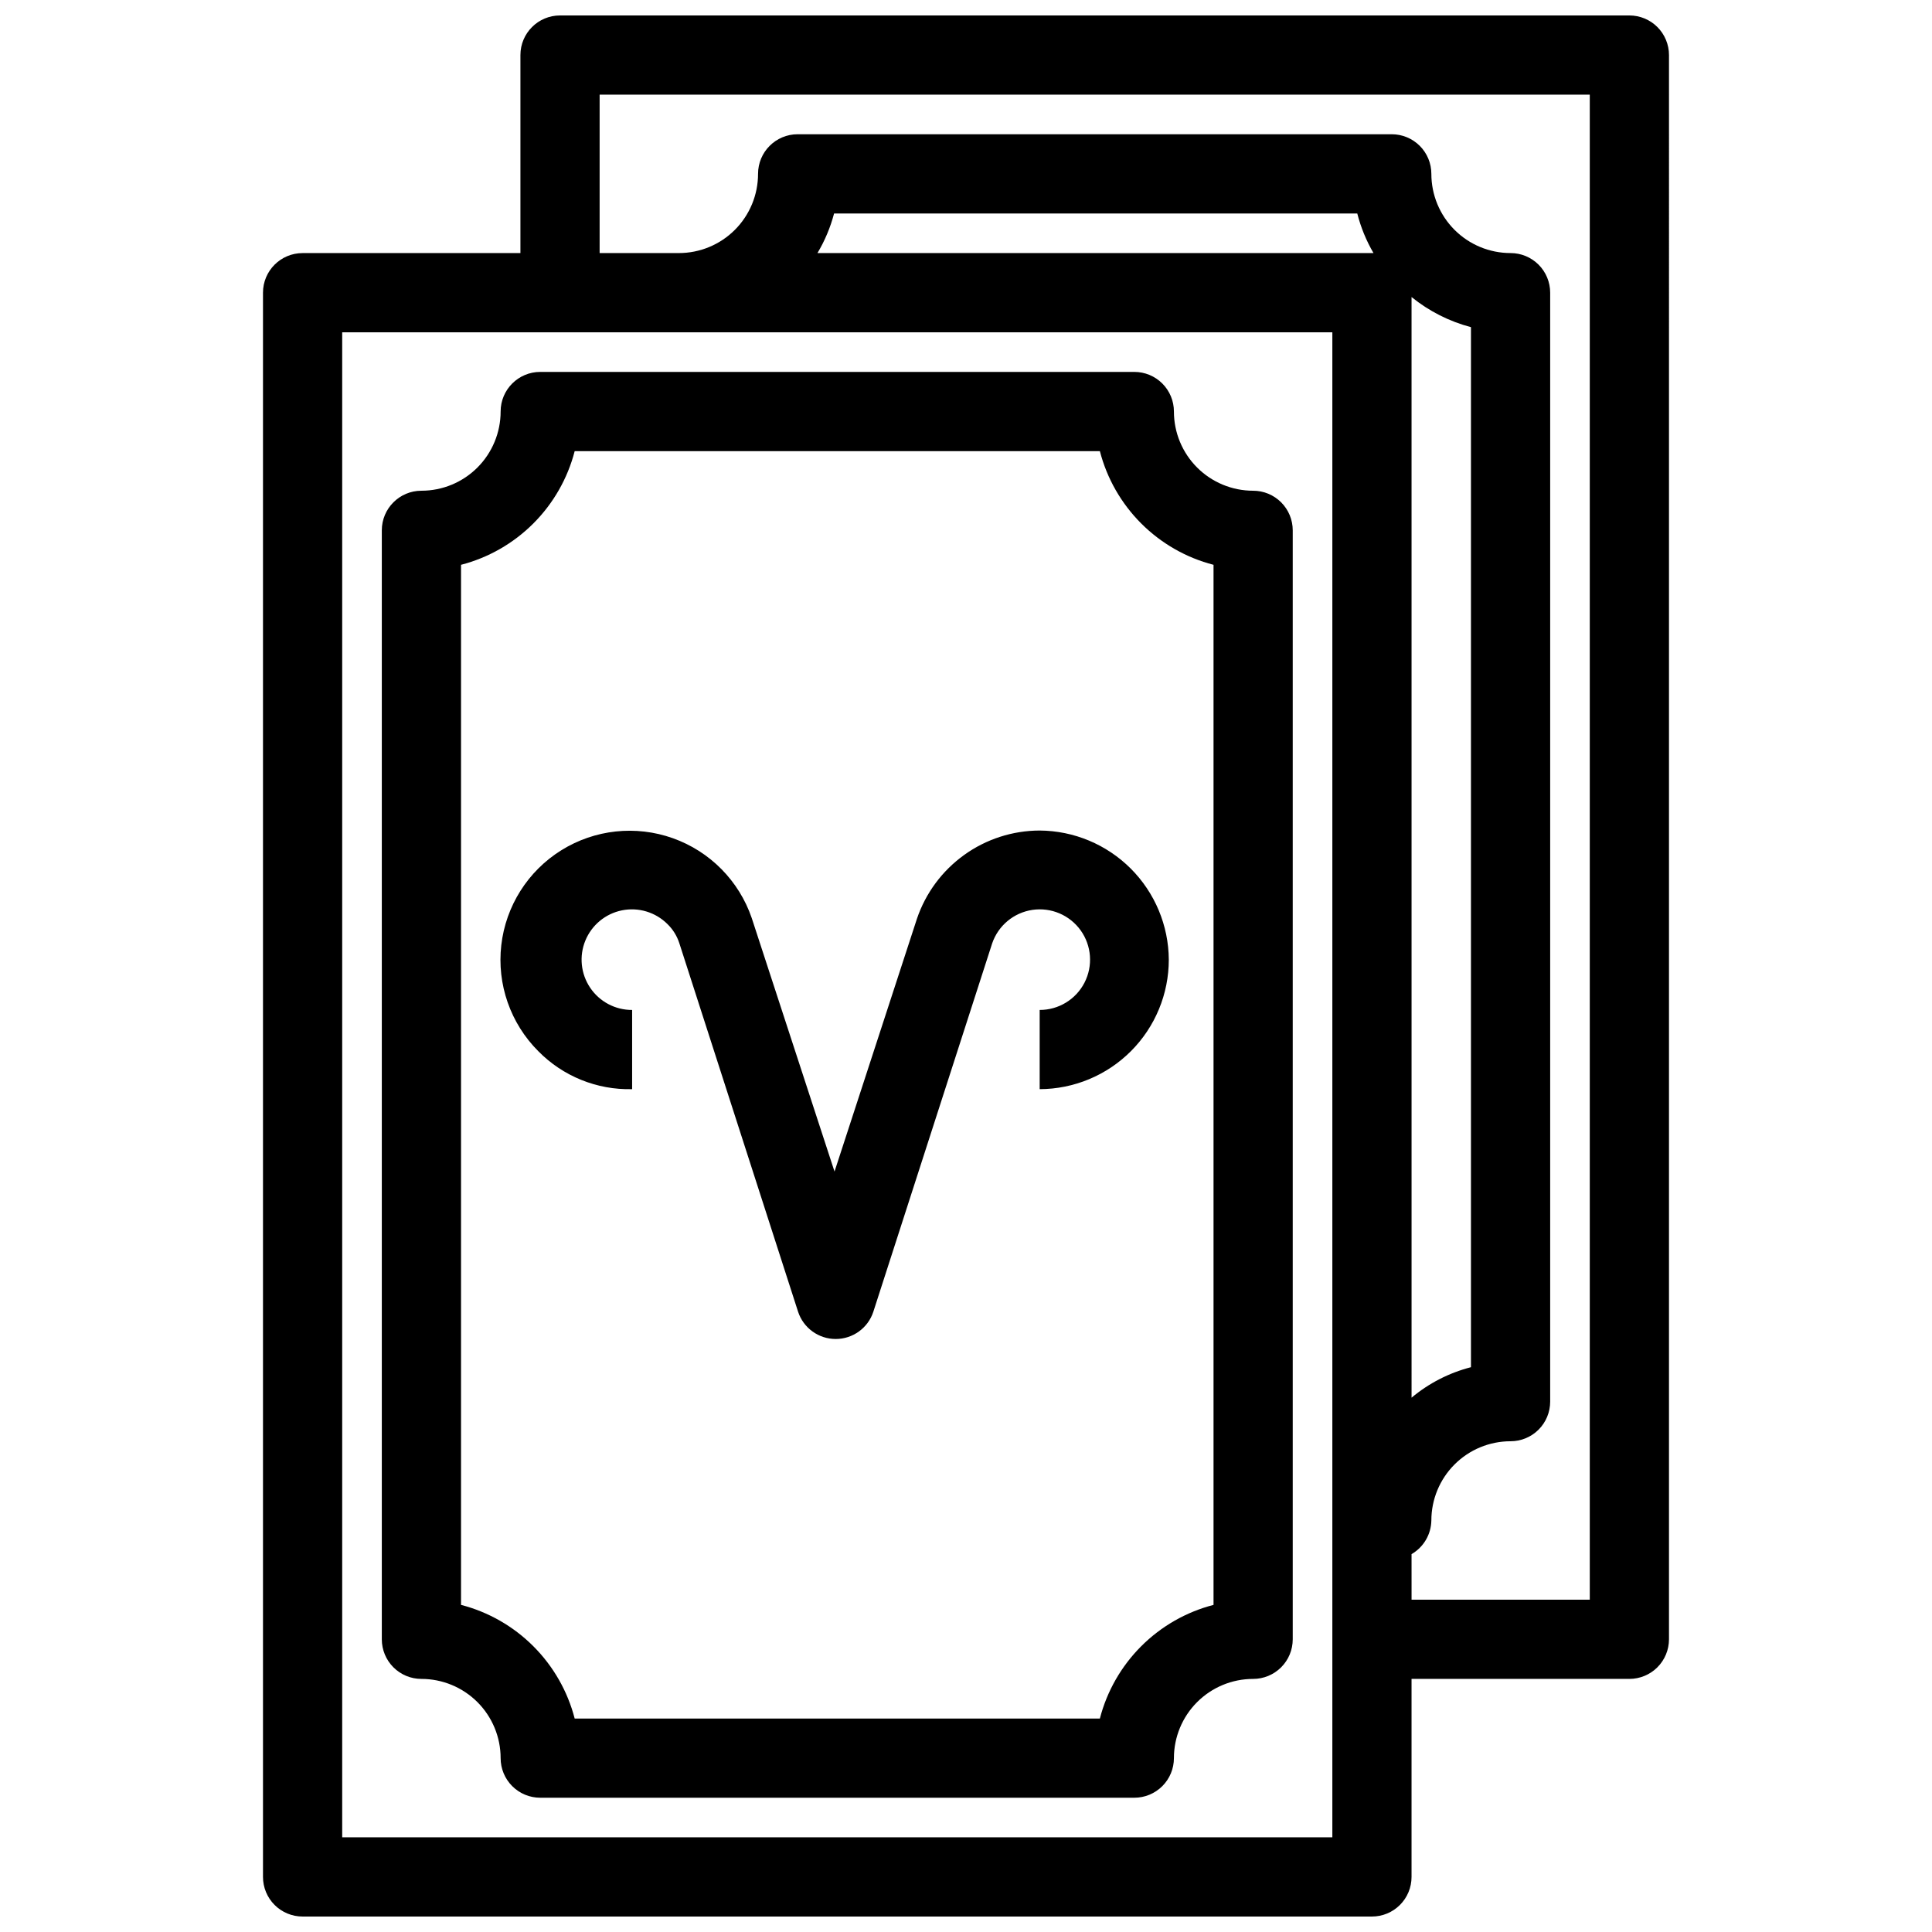 <?xml version="1.0" encoding="UTF-8"?>
<!-- Uploaded to: SVG Repo, www.svgrepo.com, Generator: SVG Repo Mixer Tools -->
<svg width="800px" height="800px" version="1.1" viewBox="144 144 512 512" xmlns="http://www.w3.org/2000/svg">
 <defs>
  <clipPath id="a">
   <path d="m213 148.09h374v503.81h-374z"/>
  </clipPath>
 </defs>
 <path d="m255.68 588.93c5.566 0 10.906 2.215 14.844 6.148 3.934 3.938 6.148 9.277 6.148 14.844 0 2.785 1.105 5.453 3.074 7.422 1.965 1.969 4.637 3.074 7.422 3.074h157.44-0.004c2.785 0 5.453-1.105 7.422-3.074s3.074-4.637 3.074-7.422c0-5.566 2.211-10.906 6.148-14.844 3.938-3.934 9.277-6.148 14.844-6.148 2.785 0 5.453-1.105 7.422-3.074s3.074-4.637 3.074-7.422v-293.89c0-2.785-1.105-5.453-3.074-7.422s-4.637-3.074-7.422-3.074c-5.566 0-10.906-2.211-14.844-6.148s-6.148-9.277-6.148-14.844c0-2.785-1.105-5.453-3.074-7.422s-4.637-3.074-7.422-3.074h-157.44 0.004c-5.797 0-10.496 4.699-10.496 10.496 0 5.566-2.215 10.906-6.148 14.844-3.938 3.938-9.277 6.148-14.844 6.148-5.797 0-10.496 4.699-10.496 10.496v293.89c0 2.785 1.105 5.453 3.074 7.422s4.637 3.074 7.422 3.074zm10.496-295.25c7.25-1.875 13.867-5.66 19.164-10.957s9.082-11.914 10.957-19.164h139.18c1.875 7.25 5.66 13.867 10.957 19.164s11.914 9.082 19.164 10.957v275.63c-7.25 1.875-13.867 5.66-19.164 10.957-5.297 5.297-9.082 11.914-10.957 19.164h-139.18c-1.875-7.25-5.66-13.867-10.957-19.164-5.297-5.297-11.914-9.082-19.164-10.957z"/>
 <path d="m311.52 432.64v-20.992c-4.453 0.023-8.625-2.184-11.113-5.879-2.492-3.691-2.973-8.387-1.281-12.508 1.691-4.121 5.328-7.129 9.695-8.008 4.367-0.883 8.887 0.477 12.043 3.617 1.445 1.398 2.527 3.129 3.148 5.039l31.488 97.719c1.414 4.309 5.438 7.219 9.969 7.219 4.535 0 8.559-2.91 9.973-7.219l31.488-97.613c1.613-4.731 5.734-8.16 10.68-8.887 4.945-0.723 9.879 1.375 12.785 5.441 2.902 4.066 3.289 9.418 1 13.859-2.289 4.441-6.871 7.227-11.871 7.219v20.992c9.086-0.027 17.789-3.656 24.203-10.09 6.414-6.434 10.016-15.148 10.016-24.23-0.055-9.059-3.68-17.73-10.082-24.137-6.406-6.402-15.078-10.027-24.137-10.082-7.188 0.016-14.191 2.281-20.023 6.481-5.836 4.199-10.211 10.117-12.512 16.926l-21.832 66.965-21.938-67.176c-3.375-9.871-11.074-17.664-20.902-21.16-9.832-3.5-20.719-2.32-29.574 3.199-8.855 5.519-14.707 14.777-15.895 25.145-1.188 10.363 2.422 20.707 9.797 28.086 6.539 6.656 15.547 10.305 24.875 10.074z"/>
 <g clip-path="url(#a)">
  <path d="m586.3 158.59c0-2.785-1.109-5.453-3.074-7.422-1.969-1.969-4.641-3.074-7.422-3.074h-283.39c-5.797 0-10.496 4.699-10.496 10.496v52.48h-57.727c-5.797 0-10.496 4.699-10.496 10.496v419.84c0 2.785 1.105 5.453 3.074 7.422s4.637 3.074 7.422 3.074h283.39-0.004c2.785 0 5.453-1.105 7.422-3.074s3.074-4.637 3.074-7.422v-52.48h57.73c2.781 0 5.453-1.105 7.422-3.074 1.965-1.969 3.074-4.637 3.074-7.422zm-89.215 472.32h-262.4v-398.85h262.4zm10.496-419.84h-146.95c1.961-3.273 3.441-6.809 4.41-10.496h138.65c0.938 3.68 2.387 7.215 4.305 10.496zm57.727 356.86h-47.23l-0.004-12.07c3.195-1.844 5.188-5.231 5.25-8.922 0-5.566 2.211-10.906 6.148-14.844 3.934-3.934 9.273-6.148 14.844-6.148 2.781 0 5.453-1.105 7.422-3.074 1.969-1.965 3.074-4.637 3.074-7.422v-293.89c0-2.785-1.105-5.453-3.074-7.422s-4.641-3.074-7.422-3.074c-5.57 0-10.91-2.211-14.844-6.148-3.938-3.938-6.148-9.277-6.148-14.844 0-2.785-1.105-5.453-3.074-7.422s-4.641-3.074-7.422-3.074h-157.44c-5.797 0-10.496 4.699-10.496 10.496 0 5.566-2.211 10.906-6.148 14.844s-9.277 6.148-14.844 6.148h-20.992v-41.984h262.4zm-47.23-53.531-0.004-291.68c4.625 3.746 9.992 6.465 15.746 7.981v275.62c-5.785 1.488-11.164 4.25-15.746 8.082z"/>
 </g>
</svg>